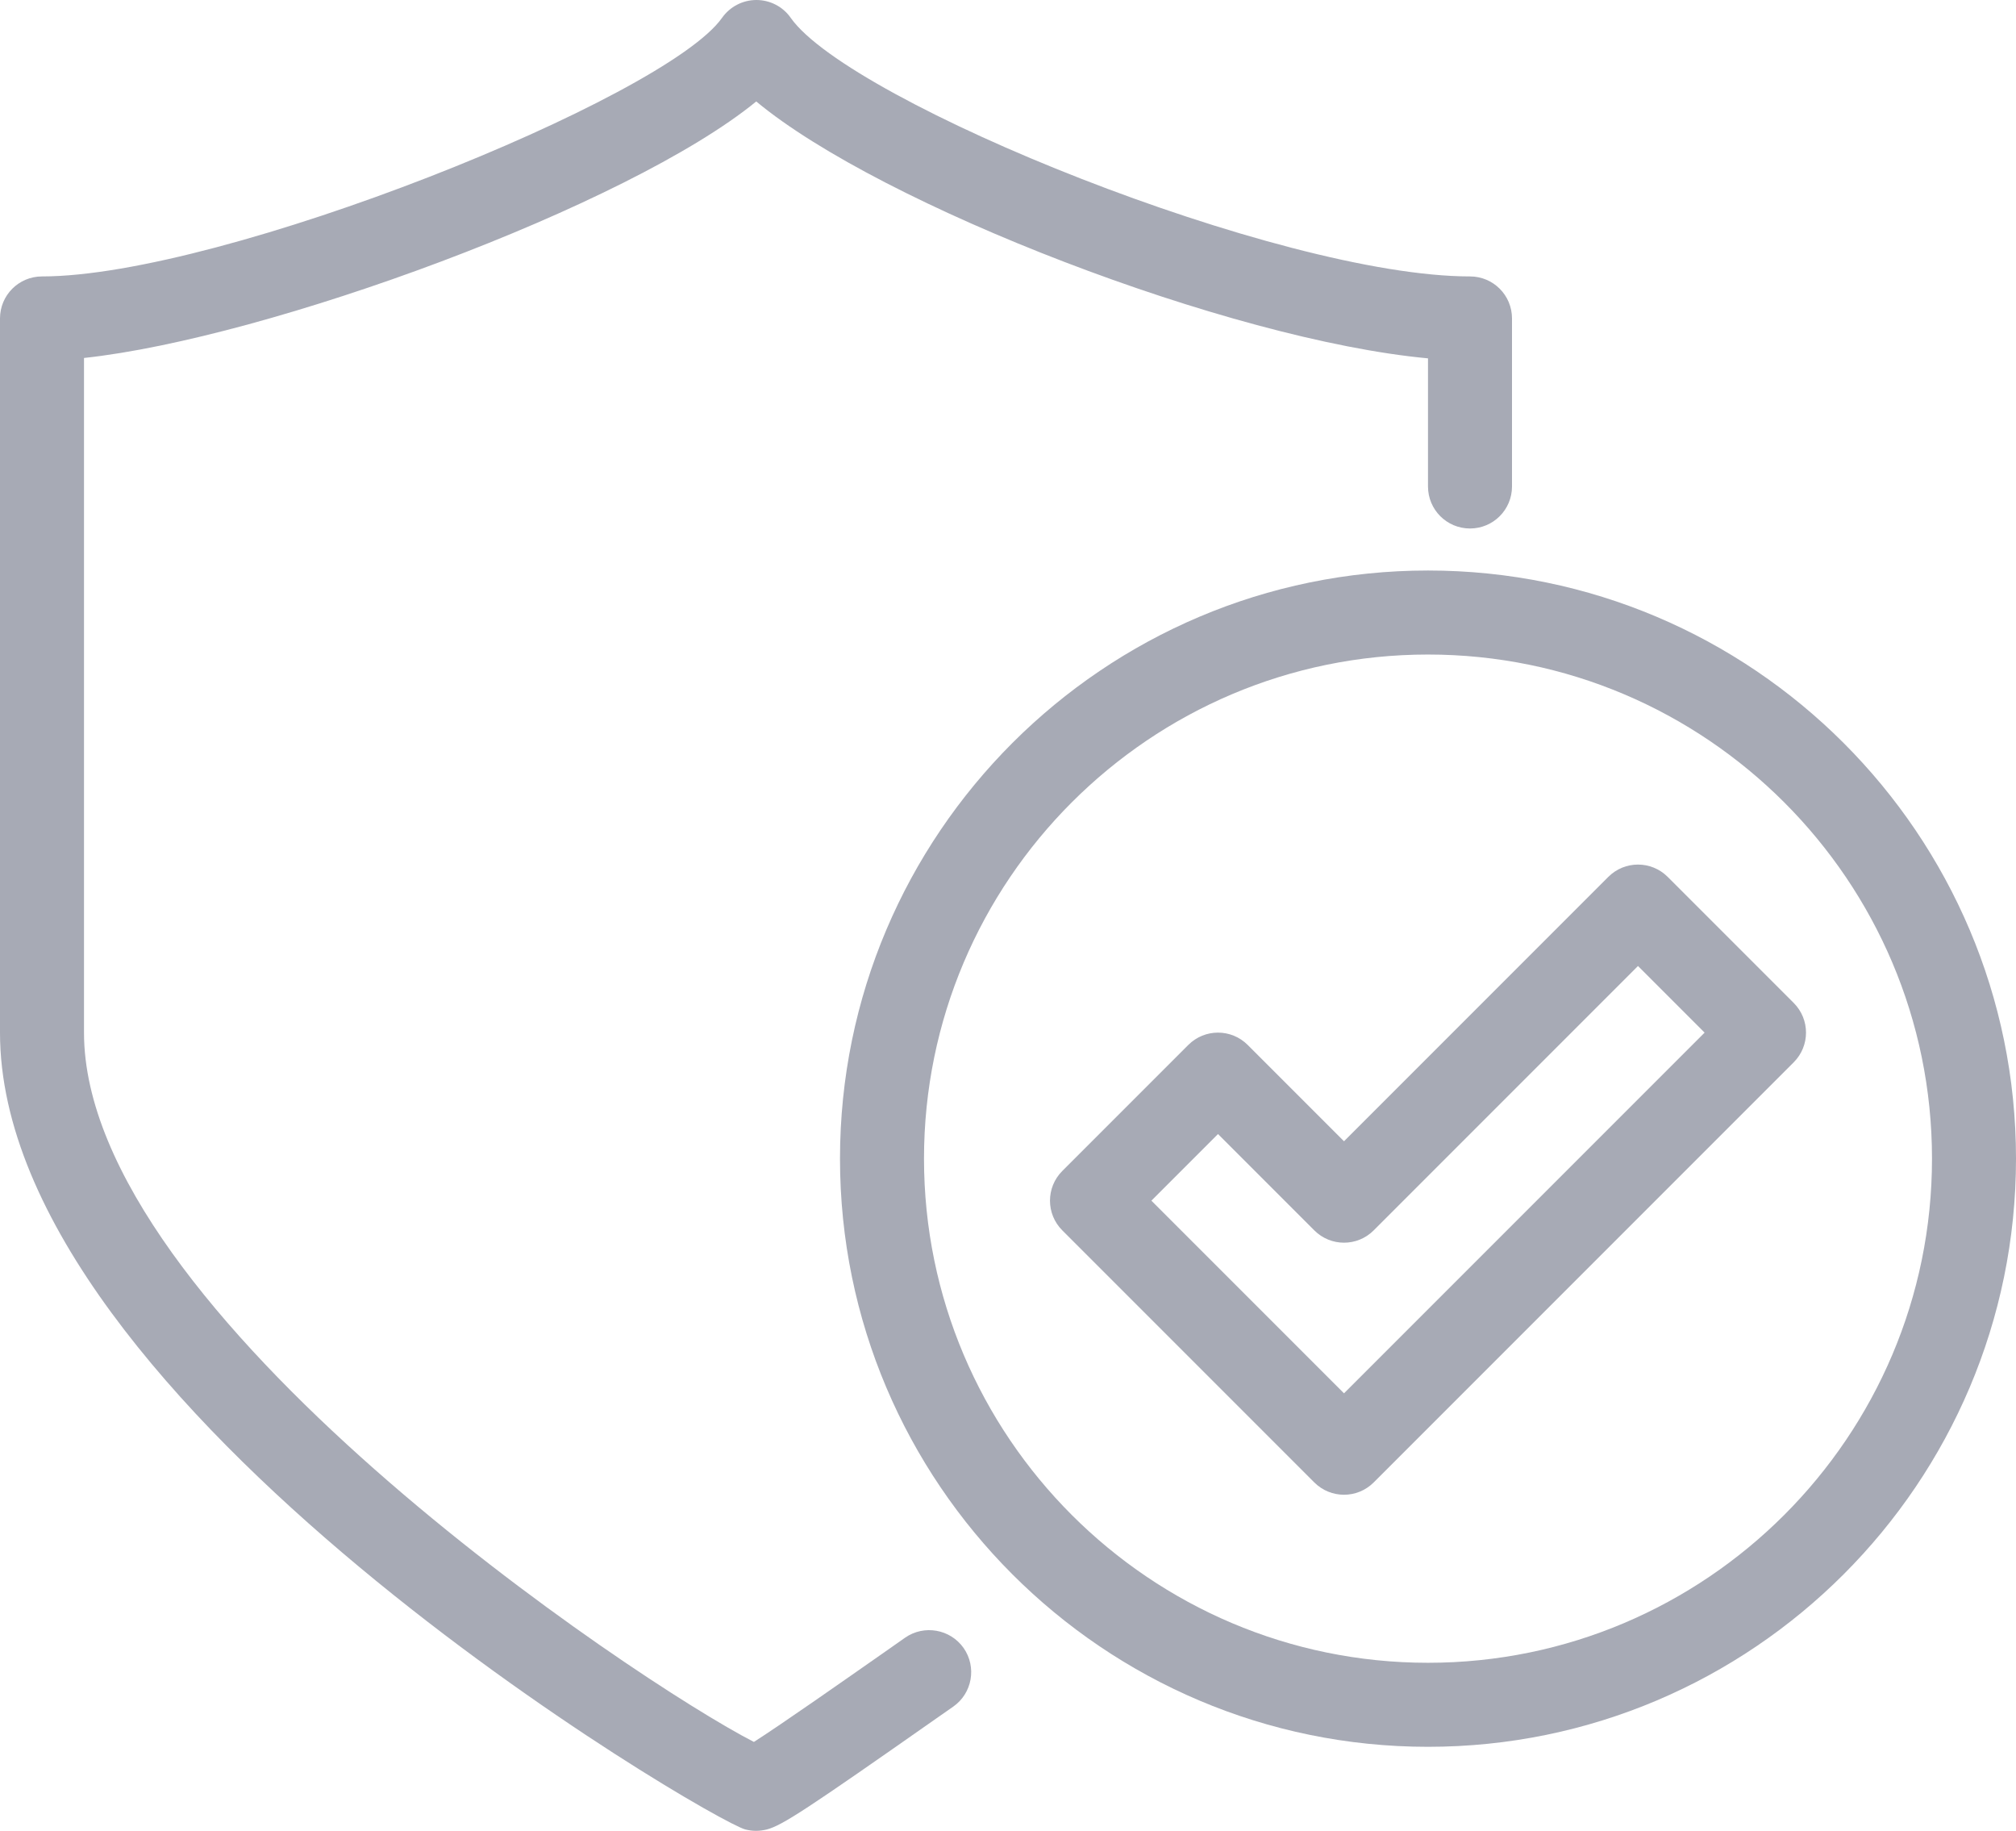 <?xml version="1.0" encoding="utf-8"?>
<!-- Generator: Adobe Illustrator 14.0.0, SVG Export Plug-In . SVG Version: 6.00 Build 43363)  -->
<!DOCTYPE svg PUBLIC "-//W3C//DTD SVG 1.1//EN" "http://www.w3.org/Graphics/SVG/1.1/DTD/svg11.dtd">
<svg version="1.1" id="icons" xmlns="http://www.w3.org/2000/svg" xmlns:xlink="http://www.w3.org/1999/xlink" x="0px" y="0px"
	 width="48px" height="43.58px" viewBox="0 0 48 43.58" enable-background="new 0 0 48 43.58" xml:space="preserve">
<g>
	<g>
		<path fill="#A7AAB5" d="M18,43.58c-0.087,0-0.173-0.012-0.258-0.034C16.896,43.32,0,33.435,0,24.58v-17c0-0.553,0.447-1,1-1
			c4.293,0,14.849-4.248,16.192-6.156C17.38,0.158,17.685,0,18.01,0l0,0c0.325,0,0.631,0.158,0.817,0.425
			C20.244,2.437,30.474,6.58,35,6.58c0.553,0,1,0.447,1,1v4c0,0.553-0.447,1-1,1s-1-0.447-1-1V8.53
			c-4.724-0.437-13.027-3.644-15.994-6.115C14.965,4.903,6.376,8.052,2,8.521v16.06c0,6.655,13.138,15.439,15.95,16.883
			c0.669-0.428,2.104-1.434,3.206-2.205l0.393-0.276c0.452-0.315,1.075-0.206,1.394,0.245c0.316,0.453,0.207,1.076-0.245,1.394
			l-0.394,0.275c-3.11,2.18-3.677,2.552-4.044,2.65C18.175,43.568,18.087,43.58,18,43.58L18,43.58z"/>
	</g>
	<g>
		<path fill="#A7AAB5" d="M34,41.58c-7.72,0-14-6.28-14-14s6.28-14,14-14s14,6.28,14,14S41.72,41.58,34,41.58L34,41.58z M34,15.58
			c-6.617,0-12,5.383-12,12s5.383,12,12,12s12-5.383,12-12S40.617,15.58,34,15.58L34,15.58z"/>
	</g>
	<g>
		<path fill="#A7AAB5" d="M32,35.58c-0.256,0-0.512-0.098-0.707-0.293l-6-6c-0.391-0.391-0.391-1.023,0-1.414l3-3
			c0.391-0.391,1.023-0.391,1.414,0L32,27.166l6.293-6.293c0.391-0.391,1.023-0.391,1.414,0l3,3c0.391,0.391,0.391,1.023,0,1.414
			l-10,10C32.512,35.482,32.256,35.58,32,35.58L32,35.58z M27.414,28.58L32,33.166l8.586-8.586L39,22.994l-6.293,6.293
			c-0.391,0.391-1.023,0.391-1.414,0L29,26.994L27.414,28.58L27.414,28.58z"/>
	</g>
</g>
</svg>
